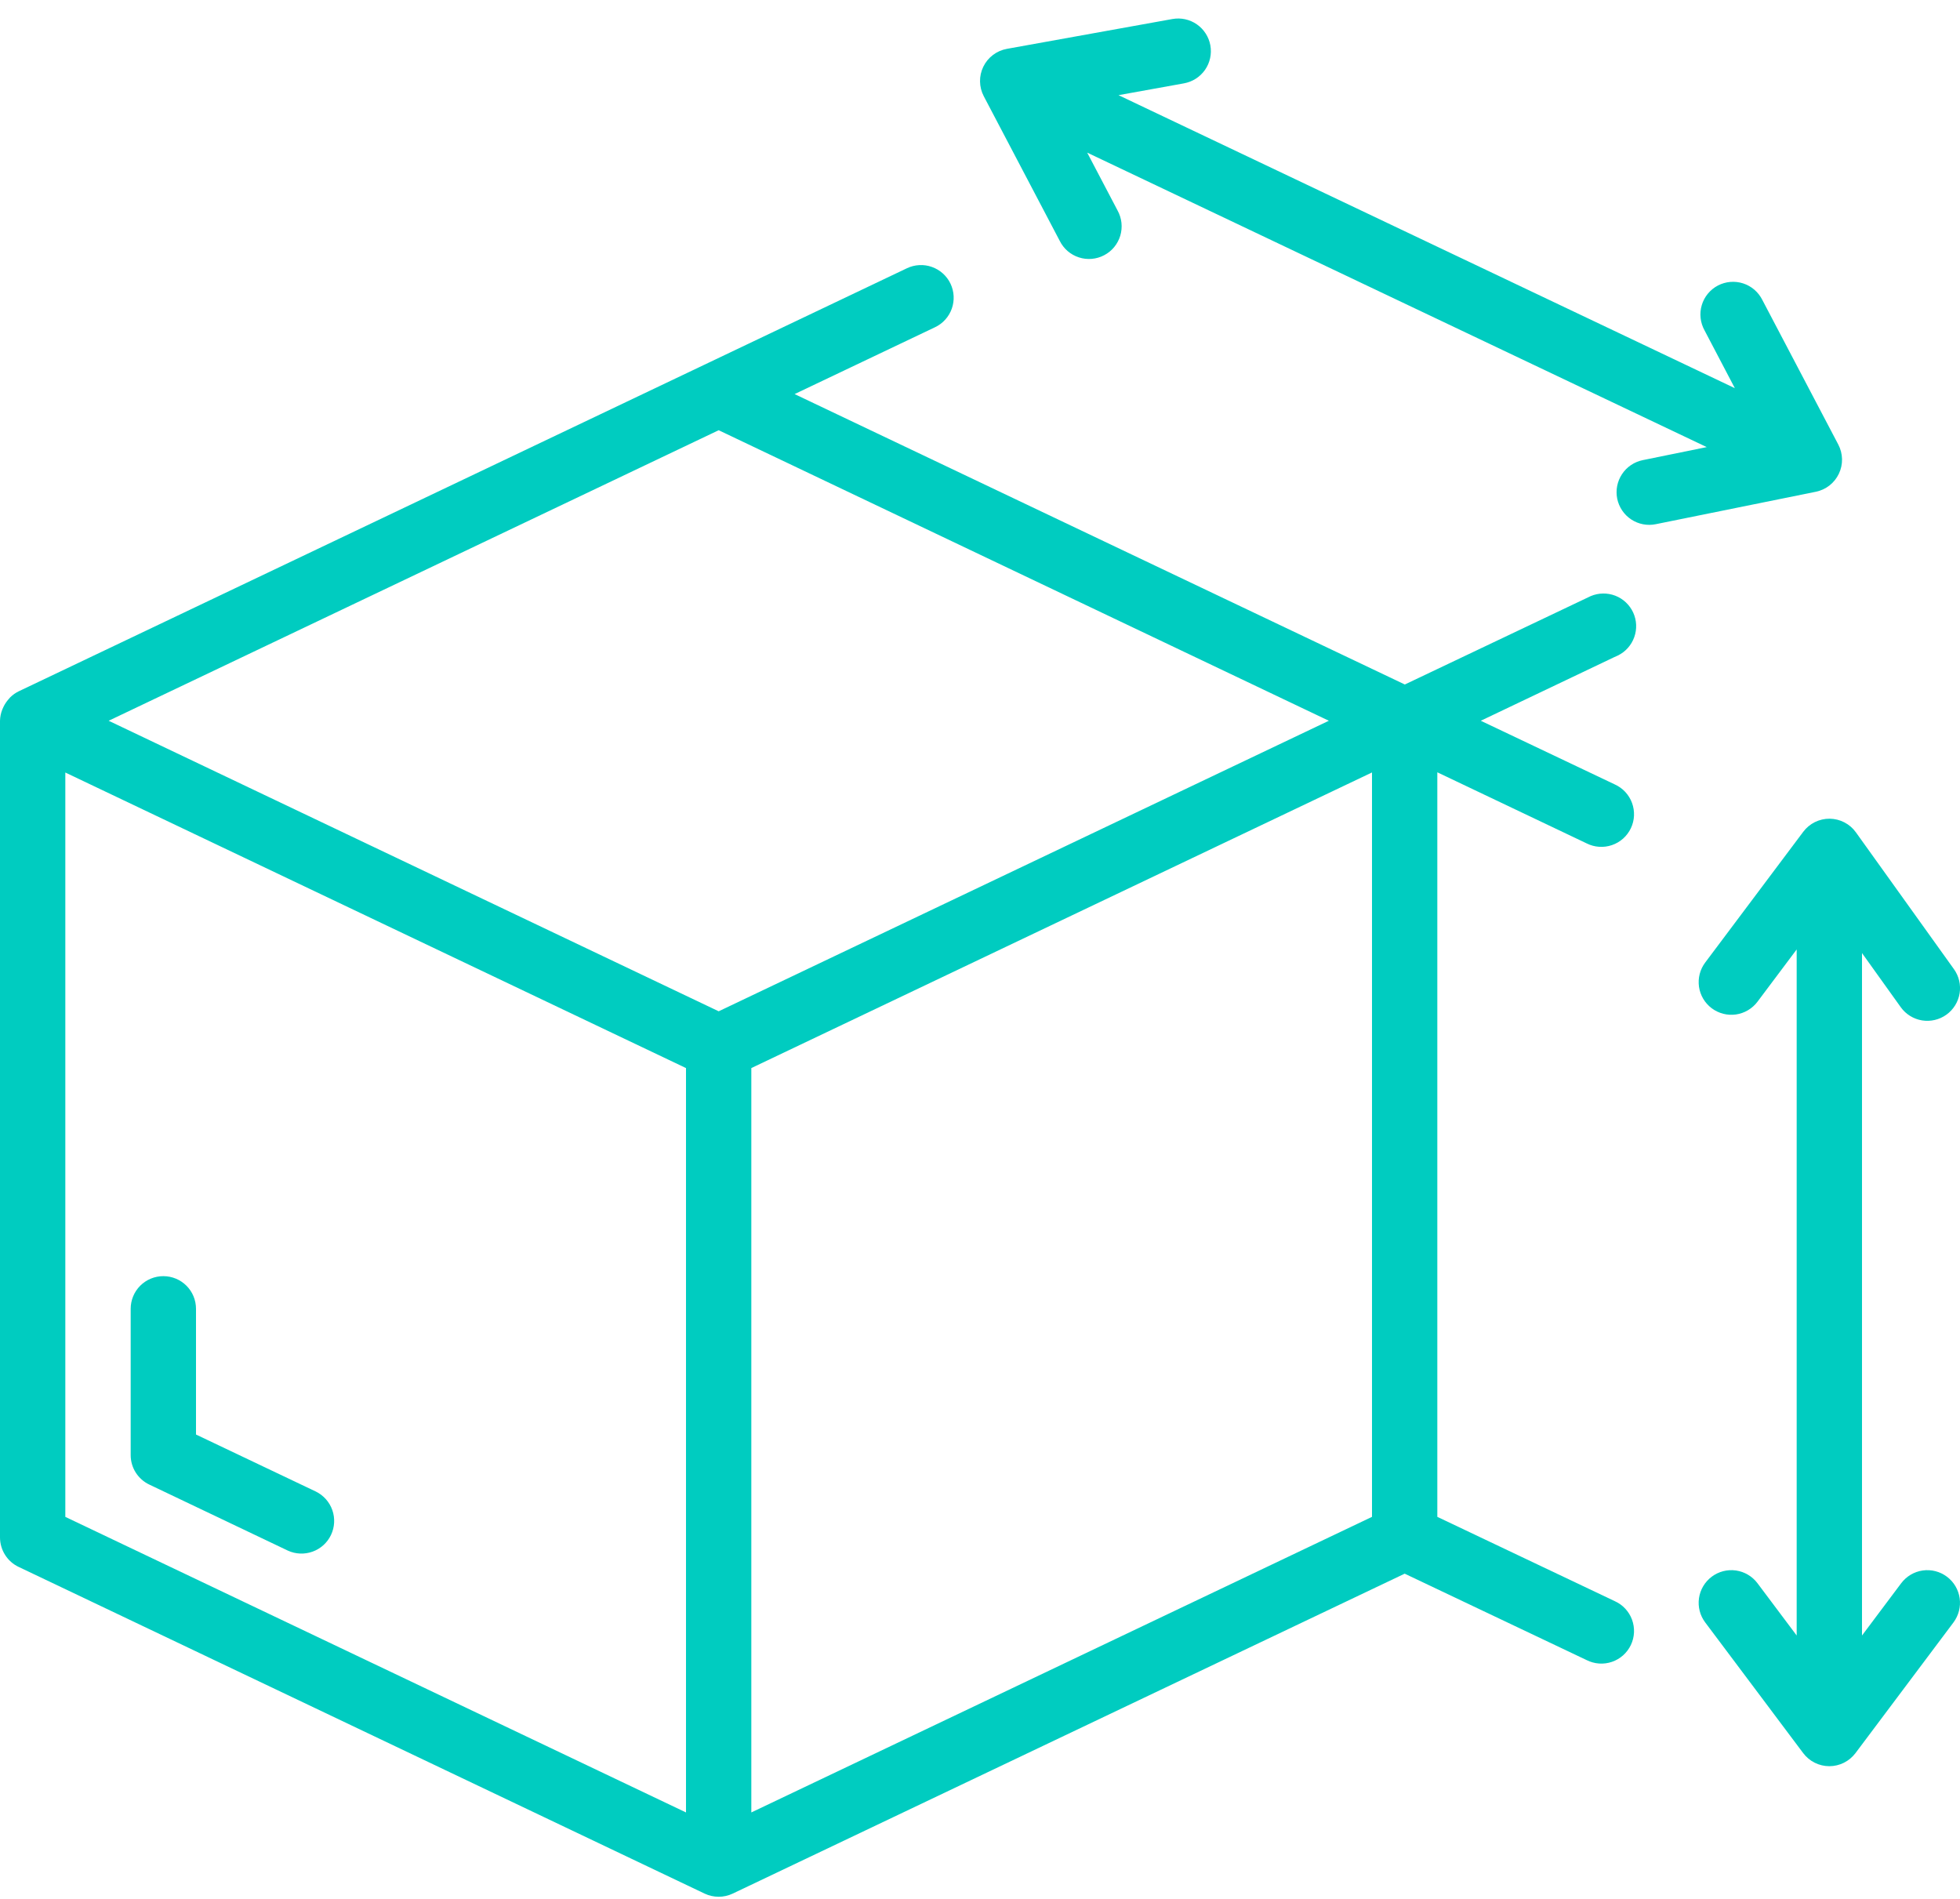 <svg width="64" height="62" viewBox="0 0 64 62" fill="none" xmlns="http://www.w3.org/2000/svg">
<path d="M0.608 51.16L23.008 61.827C23.151 61.895 23.308 61.93 23.467 61.93C23.625 61.93 23.782 61.895 23.925 61.827L45.867 51.381L51.809 54.203C51.936 54.267 52.075 54.305 52.216 54.315C52.358 54.325 52.501 54.306 52.635 54.26C52.77 54.214 52.894 54.141 53 54.047C53.106 53.952 53.192 53.837 53.253 53.709C53.314 53.58 53.349 53.441 53.355 53.299C53.361 53.157 53.339 53.015 53.29 52.881C53.241 52.748 53.165 52.626 53.068 52.522C52.971 52.418 52.854 52.335 52.724 52.277L46.933 49.526V25.216L51.809 27.537C51.936 27.601 52.075 27.639 52.216 27.648C52.358 27.658 52.501 27.639 52.635 27.593C52.77 27.547 52.894 27.474 53 27.38C53.106 27.285 53.192 27.17 53.253 27.042C53.314 26.913 53.349 26.774 53.355 26.632C53.361 26.49 53.339 26.348 53.29 26.215C53.241 26.081 53.165 25.959 53.068 25.855C52.971 25.752 52.854 25.668 52.724 25.61L48.352 23.533L52.71 21.456L52.828 21.403C53.078 21.281 53.27 21.066 53.363 20.804C53.457 20.542 53.445 20.254 53.329 20.001C53.213 19.748 53.003 19.55 52.744 19.45C52.484 19.35 52.196 19.355 51.94 19.464L45.872 22.349L25.946 12.867L30.532 10.684C30.659 10.624 30.772 10.54 30.866 10.435C30.96 10.331 31.032 10.21 31.079 10.078C31.126 9.946 31.146 9.806 31.139 9.666C31.132 9.526 31.097 9.389 31.037 9.262C30.977 9.136 30.892 9.023 30.788 8.929C30.684 8.835 30.562 8.763 30.43 8.716C30.298 8.669 30.158 8.648 30.018 8.656C29.878 8.663 29.741 8.698 29.615 8.758L0.608 22.573C0.506 22.623 0.414 22.689 0.333 22.768C0.313 22.789 0.298 22.811 0.278 22.832C0.214 22.904 0.16 22.985 0.117 23.072C0.102 23.102 0.087 23.133 0.075 23.166C0.028 23.283 0.003 23.407 0 23.533L0 50.2C0.001 50.401 0.058 50.598 0.166 50.768C0.273 50.938 0.426 51.074 0.608 51.16ZM2.133 25.223L22.4 34.873V59.177L2.133 49.527V25.223ZM44.8 49.526L24.533 59.177V34.873L44.8 25.221V49.526ZM23.467 14.047L43.391 23.533L23.467 33.019L3.548 23.533L23.467 14.047Z" fill="#00CCC0"/>
<path d="M10.314 48.7L6.4 46.838V42.733C6.4 42.45 6.288 42.179 6.088 41.979C5.888 41.779 5.616 41.667 5.333 41.667C5.05 41.667 4.779 41.779 4.579 41.979C4.379 42.179 4.267 42.45 4.267 42.733V47.512C4.267 47.713 4.325 47.91 4.432 48.08C4.54 48.249 4.693 48.386 4.875 48.472L9.397 50.627C9.652 50.745 9.943 50.757 10.208 50.661C10.472 50.566 10.688 50.37 10.808 50.117C10.929 49.863 10.944 49.572 10.852 49.307C10.759 49.042 10.566 48.824 10.314 48.7ZM62.066 32.886C62.231 33.116 62.481 33.271 62.761 33.317C63.04 33.362 63.326 33.295 63.556 33.13C63.786 32.965 63.941 32.715 63.987 32.436C64.033 32.156 63.966 31.87 63.8 31.64L60.6 27.175C60.503 27.039 60.374 26.928 60.225 26.851C60.077 26.774 59.912 26.733 59.744 26.731C59.577 26.73 59.411 26.768 59.261 26.842C59.111 26.917 58.98 27.026 58.88 27.16L55.68 31.427C55.596 31.539 55.535 31.666 55.5 31.802C55.465 31.938 55.458 32.079 55.477 32.218C55.497 32.356 55.544 32.49 55.615 32.61C55.687 32.731 55.781 32.836 55.893 32.92C56.005 33.004 56.133 33.065 56.269 33.1C56.404 33.135 56.545 33.142 56.684 33.123C56.823 33.103 56.956 33.056 57.077 32.984C57.197 32.913 57.303 32.819 57.387 32.707L58.667 31V53.4L57.387 51.693C57.217 51.467 56.964 51.317 56.684 51.277C56.404 51.237 56.12 51.31 55.893 51.48C55.667 51.65 55.517 51.902 55.477 52.182C55.437 52.462 55.51 52.747 55.68 52.973L58.88 57.24C58.979 57.372 59.108 57.48 59.256 57.554C59.404 57.628 59.568 57.667 59.733 57.667C59.899 57.667 60.062 57.628 60.21 57.554C60.358 57.48 60.487 57.372 60.587 57.24L63.787 52.973C63.956 52.747 64.029 52.462 63.989 52.182C63.949 51.902 63.8 51.65 63.573 51.48C63.347 51.31 63.062 51.237 62.782 51.277C62.502 51.317 62.25 51.467 62.08 51.693L60.8 53.4V31.118L62.066 32.886ZM39.522 1.482C39.472 1.204 39.313 0.957 39.081 0.795C38.849 0.634 38.562 0.571 38.284 0.621L32.878 1.595C32.713 1.625 32.557 1.693 32.424 1.794C32.29 1.895 32.182 2.026 32.109 2.177C32.035 2.327 31.998 2.493 32.001 2.66C32.003 2.828 32.045 2.992 32.123 3.141L34.603 7.863C34.666 7.99 34.754 8.104 34.861 8.197C34.969 8.29 35.094 8.36 35.23 8.404C35.365 8.448 35.507 8.464 35.649 8.452C35.791 8.44 35.929 8.399 36.054 8.333C36.18 8.267 36.292 8.177 36.382 8.067C36.472 7.957 36.54 7.83 36.581 7.694C36.621 7.558 36.634 7.415 36.619 7.273C36.603 7.132 36.56 6.995 36.491 6.871L35.5 4.983L55.73 14.598L53.639 15.024C53.362 15.081 53.119 15.245 52.963 15.482C52.807 15.718 52.751 16.006 52.807 16.283C52.864 16.56 53.028 16.804 53.264 16.96C53.501 17.116 53.789 17.172 54.066 17.115L59.293 16.056C59.455 16.023 59.608 15.953 59.738 15.851C59.868 15.749 59.973 15.618 60.044 15.469C60.116 15.319 60.151 15.155 60.148 14.989C60.144 14.824 60.103 14.661 60.026 14.515L57.546 9.794C57.482 9.666 57.394 9.553 57.287 9.46C57.179 9.367 57.054 9.297 56.919 9.253C56.783 9.209 56.641 9.193 56.499 9.205C56.358 9.217 56.22 9.257 56.094 9.323C55.968 9.389 55.857 9.48 55.766 9.59C55.676 9.7 55.608 9.826 55.568 9.963C55.527 10.099 55.514 10.242 55.53 10.383C55.545 10.524 55.589 10.661 55.658 10.786L56.648 12.674L36.523 3.107L38.656 2.722C38.794 2.697 38.927 2.646 39.045 2.571C39.164 2.495 39.266 2.397 39.347 2.282C39.427 2.167 39.484 2.037 39.514 1.899C39.544 1.762 39.547 1.62 39.522 1.482Z" fill="#00CCC0"/>
</svg>
